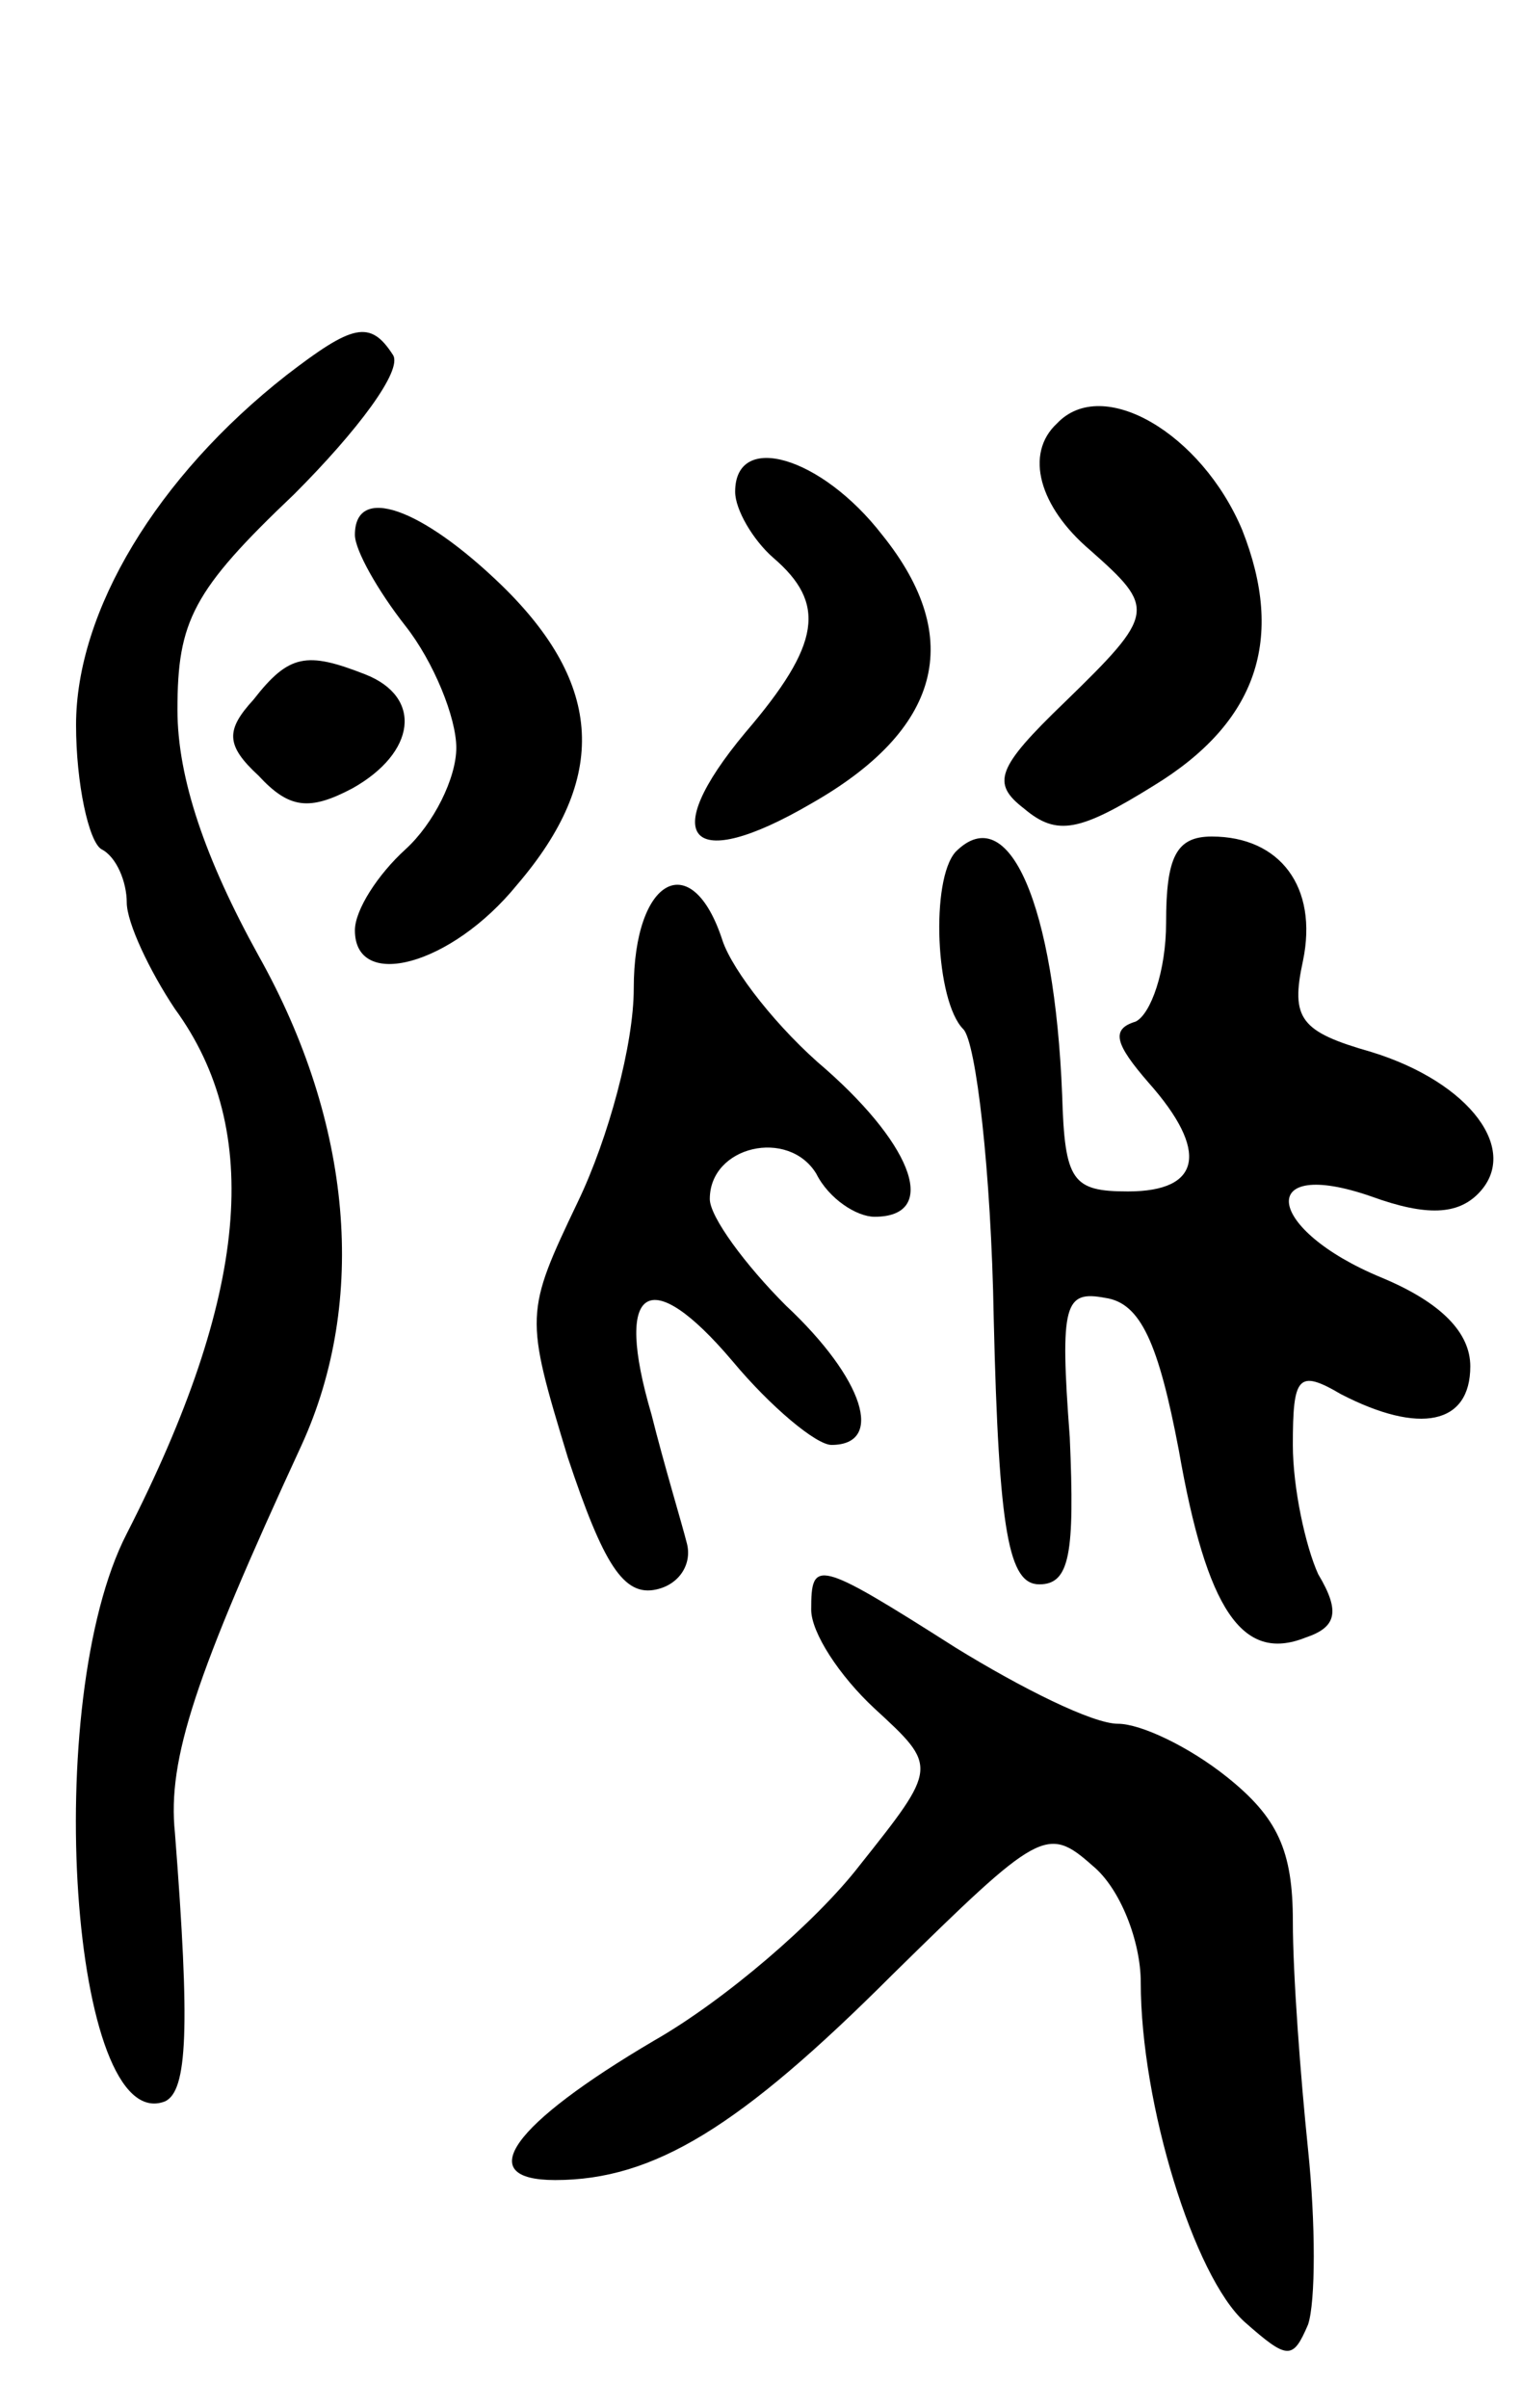 <svg version="1.0" xmlns="http://www.w3.org/2000/svg" width="60" height="95" viewBox="0 0 60 95" ><g transform="translate(0,95) scale(0.1,-0.1)" ><path d="M113 802 c-51 -40 -83 -93 -83 -138 0 -23 5 -46 10 -49 6 -3 10 -13 10 -21 0 -8 9 -27 19 -42 35 -48 29 -113 -19 -207 -34 -66 -22 -238 15 -224 9 4 10 29 4 106 -3 29 8 62 50 153 26 57 20 127 -17 193 -21 38 -32 70 -32 97 0 35 6 47 46 85 25 25 43 49 39 55 -9 14 -16 12 -42 -8z"/><path d="M417 783 c-13 -12 -7 -33 13 -50 26 -23 26 -25 -10 -60 -27 -26 -29 -32 -16 -42 13 -11 22 -9 51 9 41 25 52 58 35 101 -16 38 -55 61 -73 42z"/><path d="M290 756 c0 -7 7 -19 15 -26 21 -18 19 -34 -11 -69 -35 -42 -22 -56 26 -28 51 29 61 65 28 106 -24 31 -58 41 -58 17z"/><path d="M140 739 c0 -6 9 -22 20 -36 11 -14 20 -36 20 -48 0 -12 -9 -30 -20 -40 -11 -10 -20 -24 -20 -32 0 -24 38 -14 64 18 36 42 34 79 -6 118 -32 31 -58 40 -58 20z"/><path d="M100 674 c-11 -12 -11 -18 2 -30 12 -13 20 -14 37 -5 25 14 28 36 5 45 -23 9 -30 8 -44 -10z"/><path d="M377 614 c-10 -11 -8 -59 3 -70 5 -5 11 -56 12 -114 2 -85 6 -105 18 -105 12 0 14 12 12 58 -4 53 -2 58 14 55 14 -2 21 -18 29 -60 11 -63 25 -84 50 -74 12 4 14 10 5 25 -5 11 -10 34 -10 51 0 27 2 30 19 20 31 -16 51 -12 51 11 0 13 -11 25 -35 35 -46 19 -50 48 -4 32 22 -8 34 -7 42 1 17 17 -3 44 -42 56 -28 8 -32 13 -27 36 6 29 -9 49 -36 49 -14 0 -18 -8 -18 -34 0 -19 -6 -36 -12 -39 -10 -3 -8 -9 5 -24 24 -27 21 -43 -8 -43 -22 0 -25 4 -26 38 -3 75 -21 117 -42 96z"/><path d="M250 560 c0 -22 -10 -59 -22 -84 -21 -44 -21 -45 -4 -101 14 -42 22 -55 35 -52 9 2 14 10 12 18 -2 8 -9 31 -14 51 -15 51 -1 60 32 21 15 -18 33 -33 39 -33 21 0 13 26 -18 55 -16 16 -30 35 -30 42 0 21 31 28 42 10 5 -10 16 -17 23 -17 25 0 16 27 -19 58 -19 16 -37 39 -41 51 -12 37 -35 25 -35 -19z"/><path d="M320 315 c0 -9 11 -26 25 -39 25 -23 25 -23 -6 -62 -17 -22 -53 -53 -81 -69 -56 -33 -72 -55 -39 -55 39 0 73 21 133 81 58 57 61 59 79 43 11 -9 19 -30 19 -46 0 -48 21 -116 41 -134 17 -15 19 -15 25 -1 3 9 3 40 0 69 -3 29 -6 69 -6 90 0 28 -6 41 -26 57 -15 12 -34 21 -43 21 -10 0 -38 14 -64 30 -55 35 -57 35 -57 15z"/></g></svg> 
